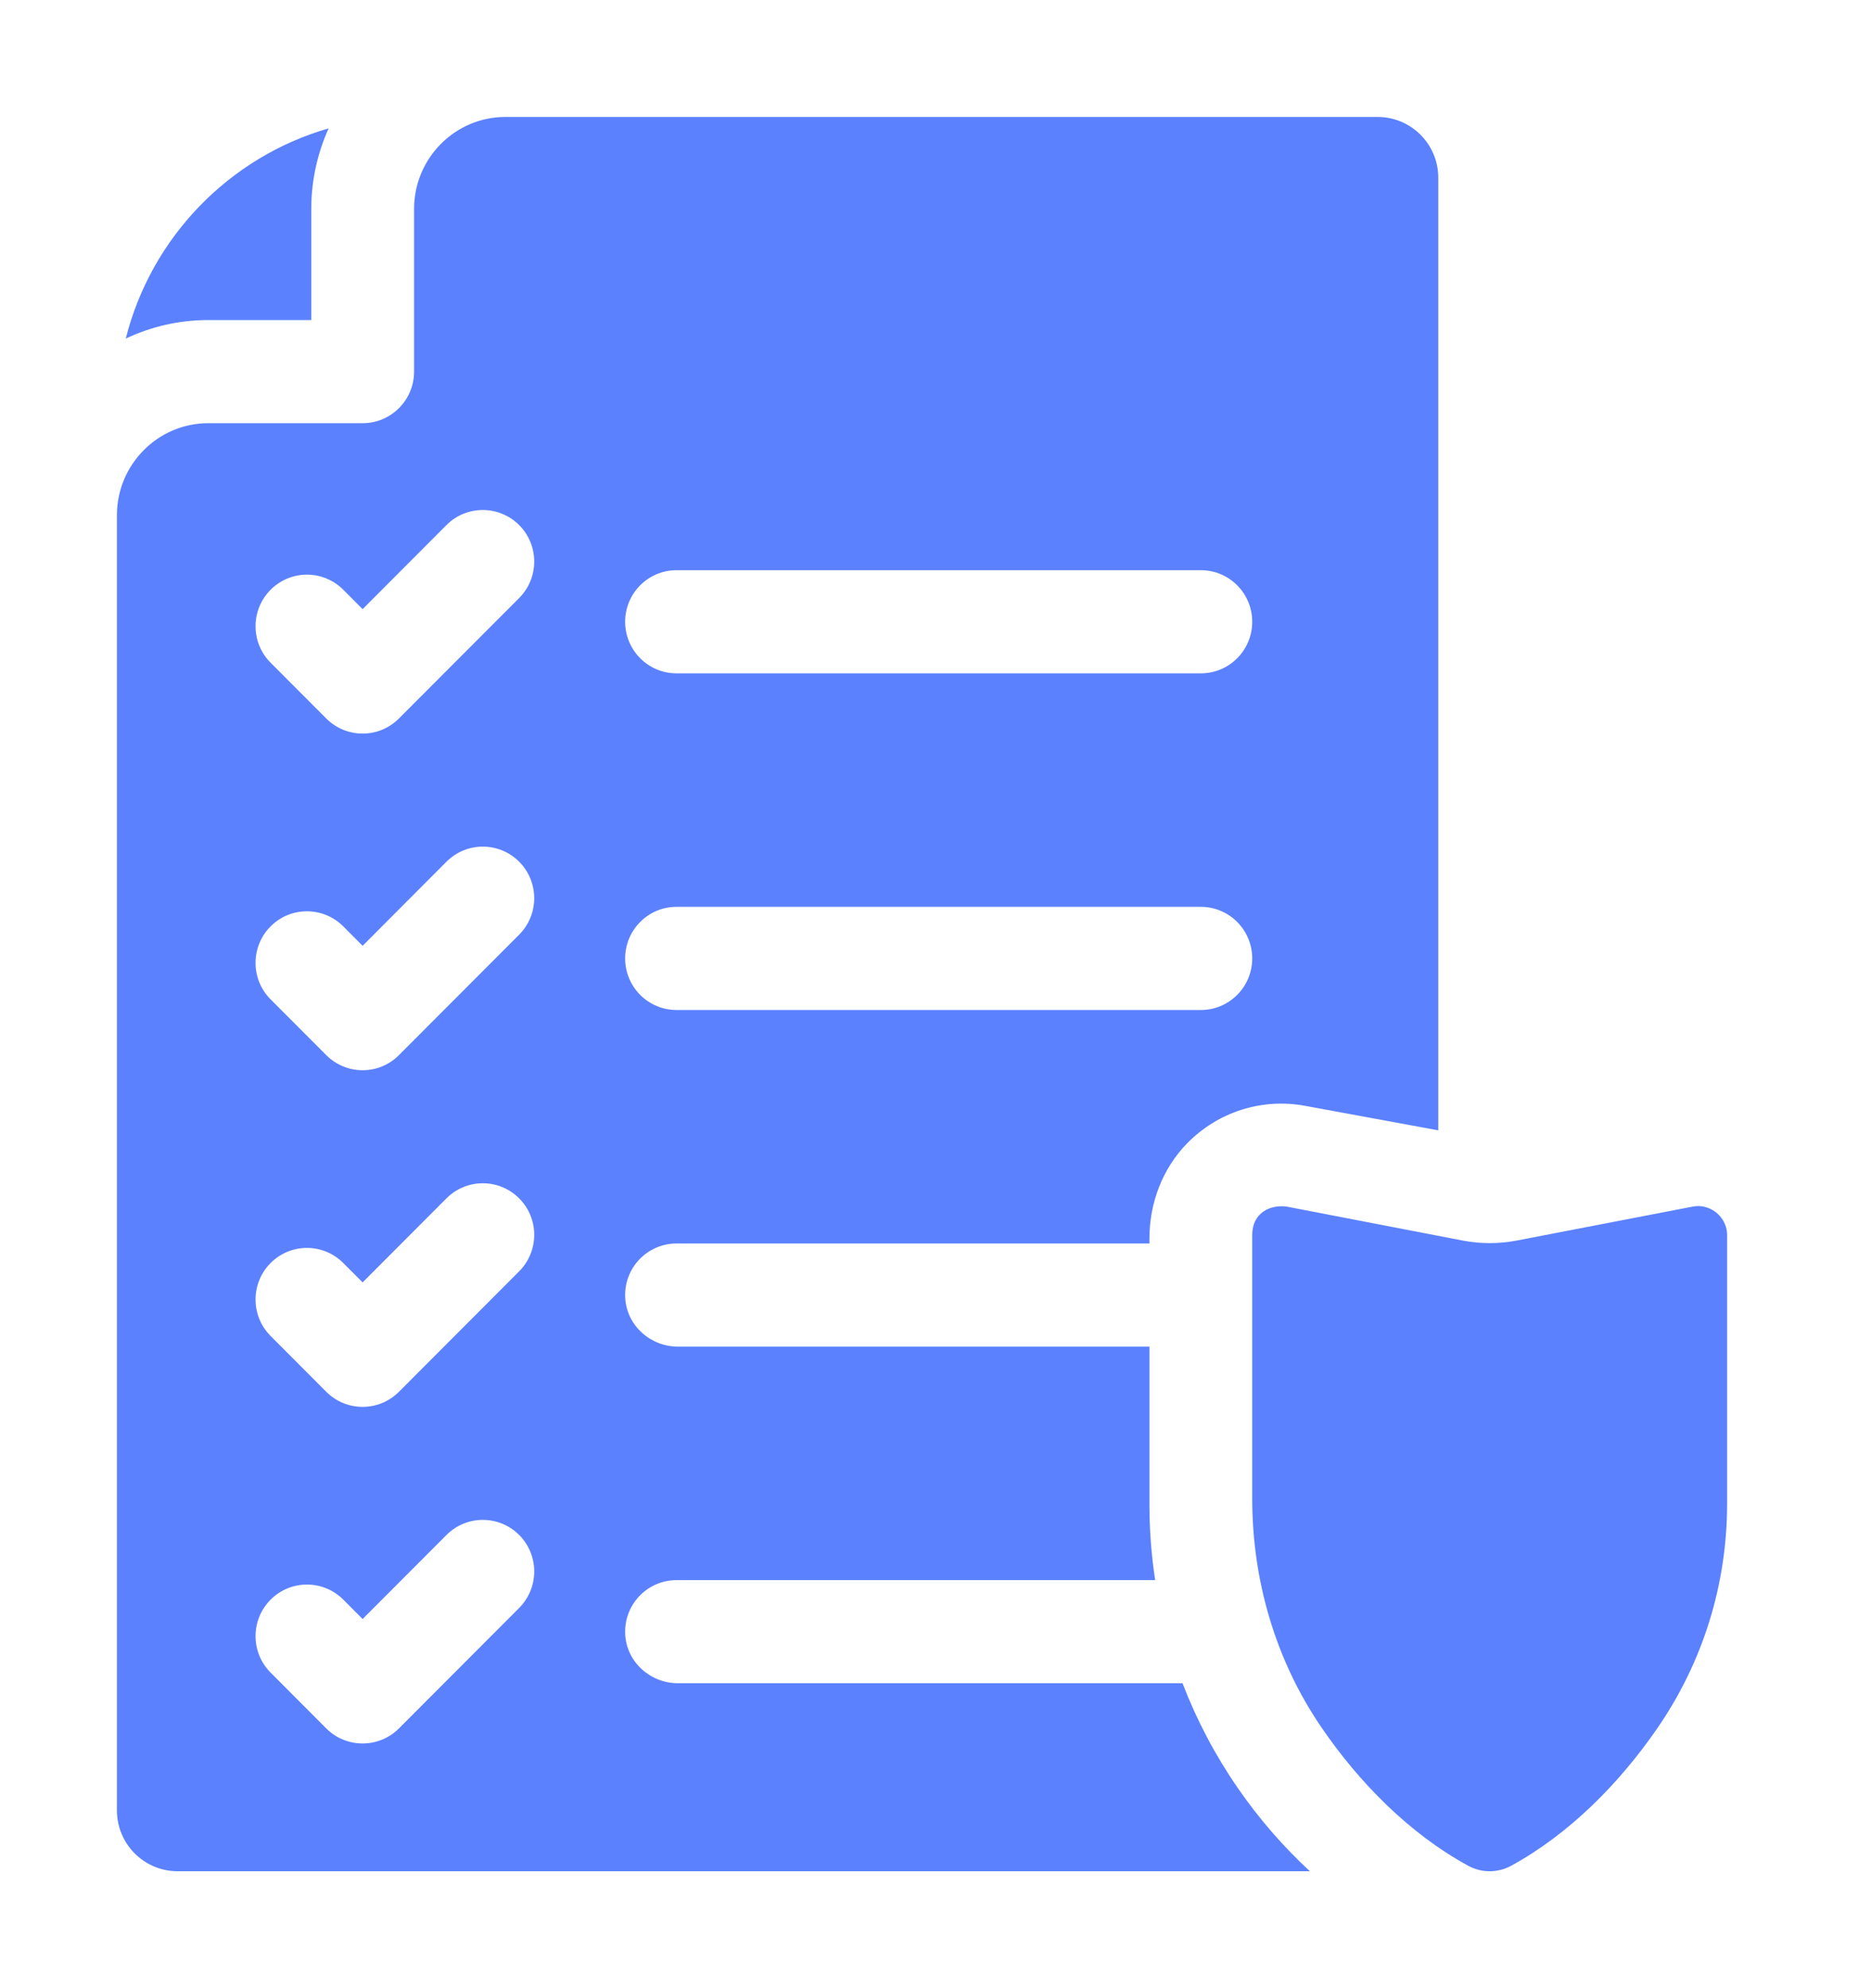 <svg width="32" height="34" viewBox="0 0 32 34" fill="none" xmlns="http://www.w3.org/2000/svg">
<path d="M3.037 32H22.403C21.945 31.576 21.532 31.101 21.171 30.578C20.782 30.015 20.466 29.414 20.225 28.785H11.596C11.122 28.785 10.715 28.421 10.693 27.946C10.669 27.44 11.071 27.022 11.571 27.022H19.757C19.692 26.596 19.659 26.163 19.659 25.726V23.029H11.596C11.122 23.029 10.715 22.664 10.693 22.189C10.669 21.683 11.071 21.265 11.571 21.265H19.659V21.178C19.659 20.573 19.882 19.982 20.305 19.551C20.837 19.009 21.589 18.775 22.323 18.911L24.599 19.33V3.04C24.599 2.466 24.135 2 23.562 2H8.644C7.783 2 7.082 2.706 7.082 3.573V6.355C7.082 6.842 6.688 7.237 6.203 7.237H3.563C2.701 7.237 2 7.943 2 8.81V30.96C2 31.534 2.464 32 3.037 32ZM11.571 9.751H20.538C21.024 9.751 21.417 10.146 21.417 10.633C21.417 11.12 21.024 11.515 20.538 11.515H11.571C11.085 11.515 10.692 11.12 10.692 10.633C10.692 10.146 11.085 9.751 11.571 9.751ZM11.571 15.508H20.538C21.024 15.508 21.417 15.903 21.417 16.39C21.417 16.877 21.024 17.272 20.538 17.272H11.571C11.085 17.272 10.692 16.877 10.692 16.39C10.692 15.903 11.085 15.508 11.571 15.508ZM4.628 10.086C4.971 9.741 5.527 9.741 5.871 10.085L6.202 10.417L7.636 8.979C7.98 8.635 8.536 8.636 8.88 8.98C9.223 9.325 9.222 9.883 8.879 10.227L6.823 12.287C6.651 12.459 6.427 12.545 6.202 12.545C5.977 12.545 5.752 12.459 5.58 12.287L4.628 11.333C4.285 10.989 4.285 10.43 4.628 10.086ZM4.628 15.842C4.971 15.498 5.527 15.498 5.871 15.842L6.202 16.174L7.636 14.736C7.98 14.392 8.536 14.392 8.88 14.737C9.223 15.082 9.222 15.64 8.879 15.984L6.823 18.044C6.651 18.216 6.427 18.302 6.202 18.302C5.977 18.302 5.752 18.216 5.58 18.044L4.628 17.09C4.285 16.746 4.285 16.187 4.628 15.842ZM4.628 21.599C4.971 21.255 5.527 21.254 5.871 21.599L6.202 21.93L7.636 20.493C7.98 20.149 8.536 20.149 8.88 20.494C9.223 20.838 9.222 21.397 8.879 21.741L6.823 23.801C6.651 23.973 6.427 24.059 6.202 24.059C5.977 24.059 5.752 23.973 5.58 23.801L4.628 22.846C4.285 22.502 4.285 21.944 4.628 21.599ZM4.628 27.356C4.971 27.012 5.527 27.011 5.871 27.355L6.202 27.687L7.636 26.25C7.98 25.905 8.536 25.906 8.88 26.25C9.223 26.595 9.222 27.153 8.879 27.498L6.823 29.558C6.651 29.729 6.427 29.815 6.202 29.815C5.977 29.815 5.752 29.73 5.58 29.558L4.628 28.603C4.285 28.259 4.285 27.701 4.628 27.356Z" fill="#5B81FE"/>
<path d="M29.36 20.742C29.293 20.686 29.151 20.597 28.951 20.634L25.939 21.215C25.634 21.273 25.322 21.273 25.018 21.215L22.006 20.634C21.753 20.599 21.417 20.715 21.417 21.126V25.631C21.417 27.021 21.814 28.389 22.598 29.536C23.242 30.48 24.102 31.355 25.108 31.905C25.339 32.032 25.616 32.032 25.848 31.905C26.845 31.36 27.697 30.494 28.34 29.563C29.125 28.427 29.539 27.096 29.539 25.714V21.126C29.539 20.922 29.427 20.798 29.36 20.742Z" fill="#5B81FE"/>
<path d="M5.324 5.473V3.573C5.324 3.082 5.431 2.615 5.621 2.195C3.919 2.685 2.586 4.06 2.151 5.79C2.58 5.587 3.058 5.473 3.563 5.473H5.324Z" fill="#5B81FE"/>
</svg>
